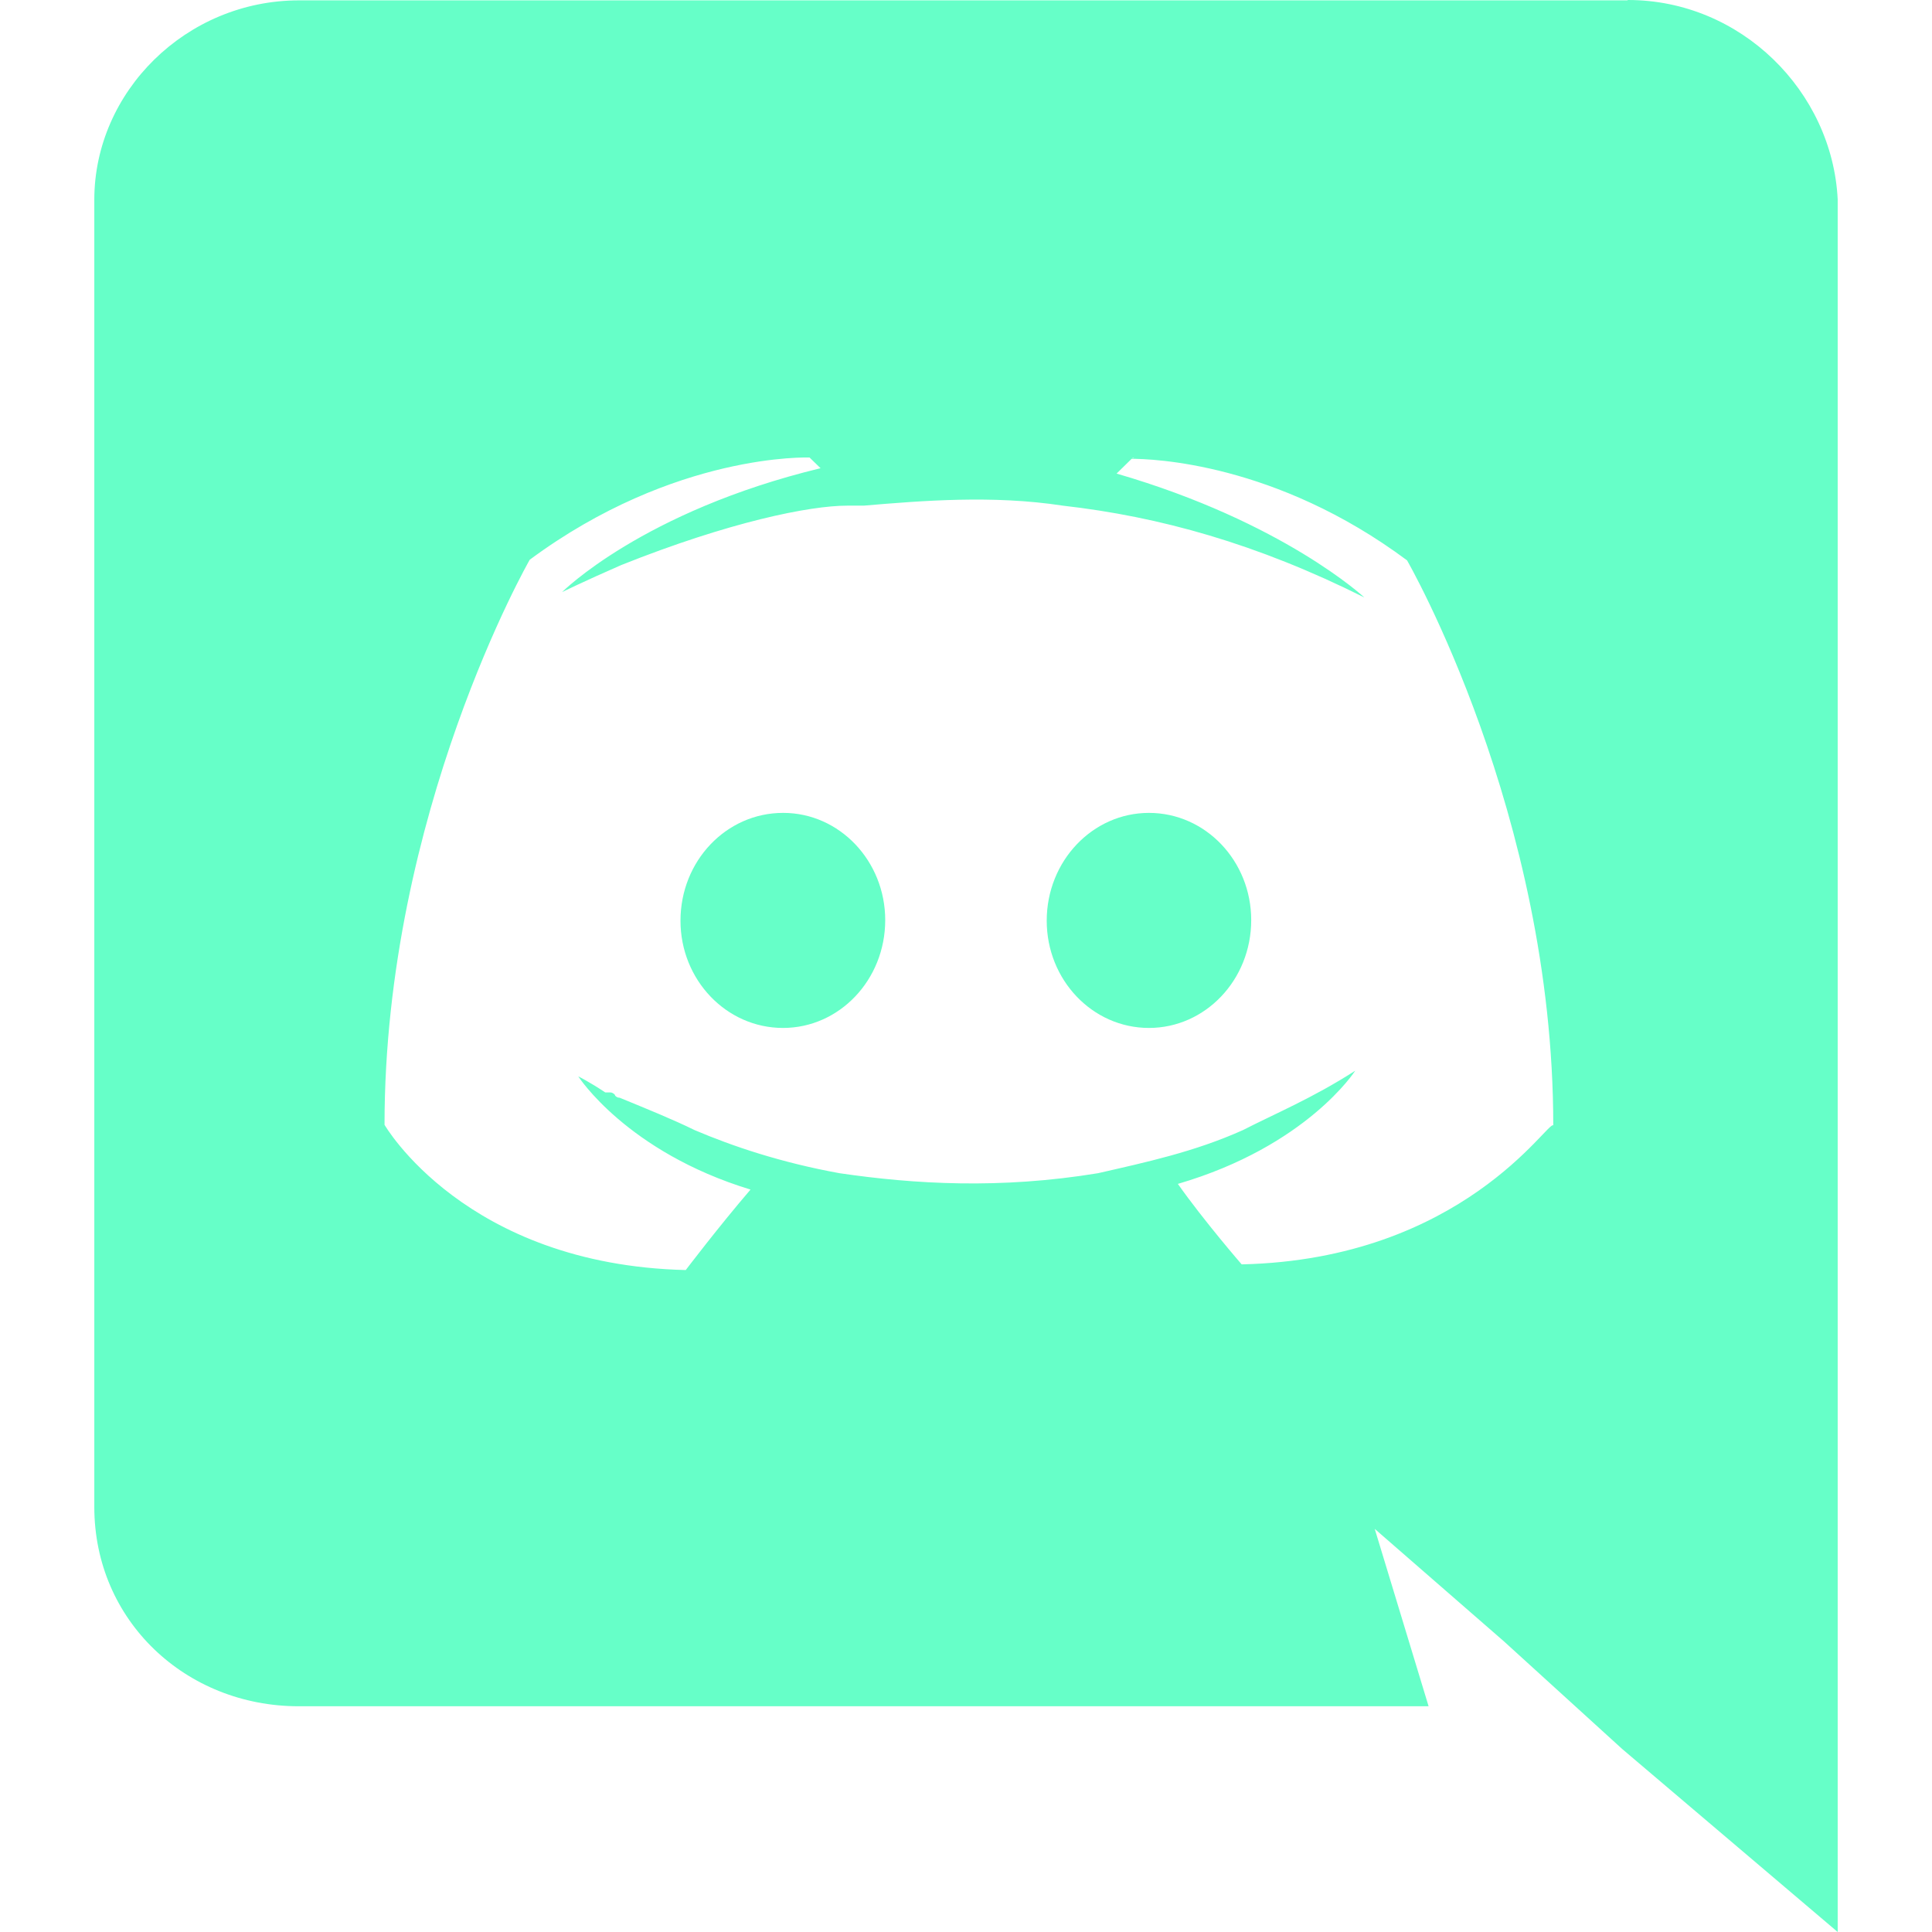 <svg width="32" height="32" viewBox="0 0 32 32" fill="none" xmlns="http://www.w3.org/2000/svg">
<path d="M26.963 0C28.838 0 30.349 1.516 30.438 3.302V32L26.869 28.969L24.912 27.188L22.77 25.323L23.662 28.261H4.947C3.078 28.261 1.562 26.844 1.562 24.959V3.308C1.562 1.522 3.079 0.006 4.954 0.006H26.953L26.963 0ZM18.806 7.578H18.765L18.494 7.844C21.259 8.646 22.598 9.896 22.598 9.896C20.817 9.005 19.206 8.557 17.602 8.375C16.447 8.198 15.284 8.292 14.306 8.375H14.034C13.409 8.375 12.076 8.646 10.29 9.359C9.669 9.63 9.31 9.807 9.31 9.807C9.31 9.807 10.643 8.468 13.591 7.755L13.409 7.578C13.409 7.578 11.181 7.489 8.774 9.271C8.774 9.271 6.369 13.464 6.369 18.63C6.369 18.63 7.702 20.948 11.358 21.036C11.358 21.036 11.895 20.328 12.431 19.703C10.38 19.078 9.578 17.828 9.578 17.828C9.578 17.828 9.759 17.917 10.025 18.094H10.104C10.146 18.094 10.166 18.115 10.187 18.136V18.146C10.207 18.167 10.229 18.182 10.264 18.182C10.707 18.364 11.145 18.541 11.505 18.718C12.13 18.984 12.927 19.254 13.905 19.432C15.146 19.614 16.567 19.698 18.186 19.432C18.983 19.25 19.785 19.078 20.587 18.718C21.104 18.452 21.744 18.187 22.447 17.734C22.447 17.734 21.649 18.984 19.509 19.609C19.947 20.229 20.566 20.942 20.566 20.942C24.227 20.859 25.648 18.541 25.727 18.64C25.727 13.479 23.305 9.281 23.305 9.281C21.128 7.661 19.085 7.599 18.727 7.599L18.799 7.573L18.806 7.578ZM19.03 13.464C19.968 13.464 20.724 14.261 20.724 15.24C20.724 16.23 19.963 17.026 19.03 17.026C18.093 17.026 17.337 16.229 17.337 15.25C17.337 14.26 18.098 13.464 19.03 13.464ZM12.973 13.464C13.905 13.464 14.662 14.261 14.662 15.24C14.662 16.23 13.902 17.026 12.969 17.026C12.03 17.026 11.271 16.229 11.271 15.25C11.271 14.26 12.03 13.464 12.969 13.464H12.973Z" fill="#00FFA3" fill-opacity="0.6"/>
</svg>
